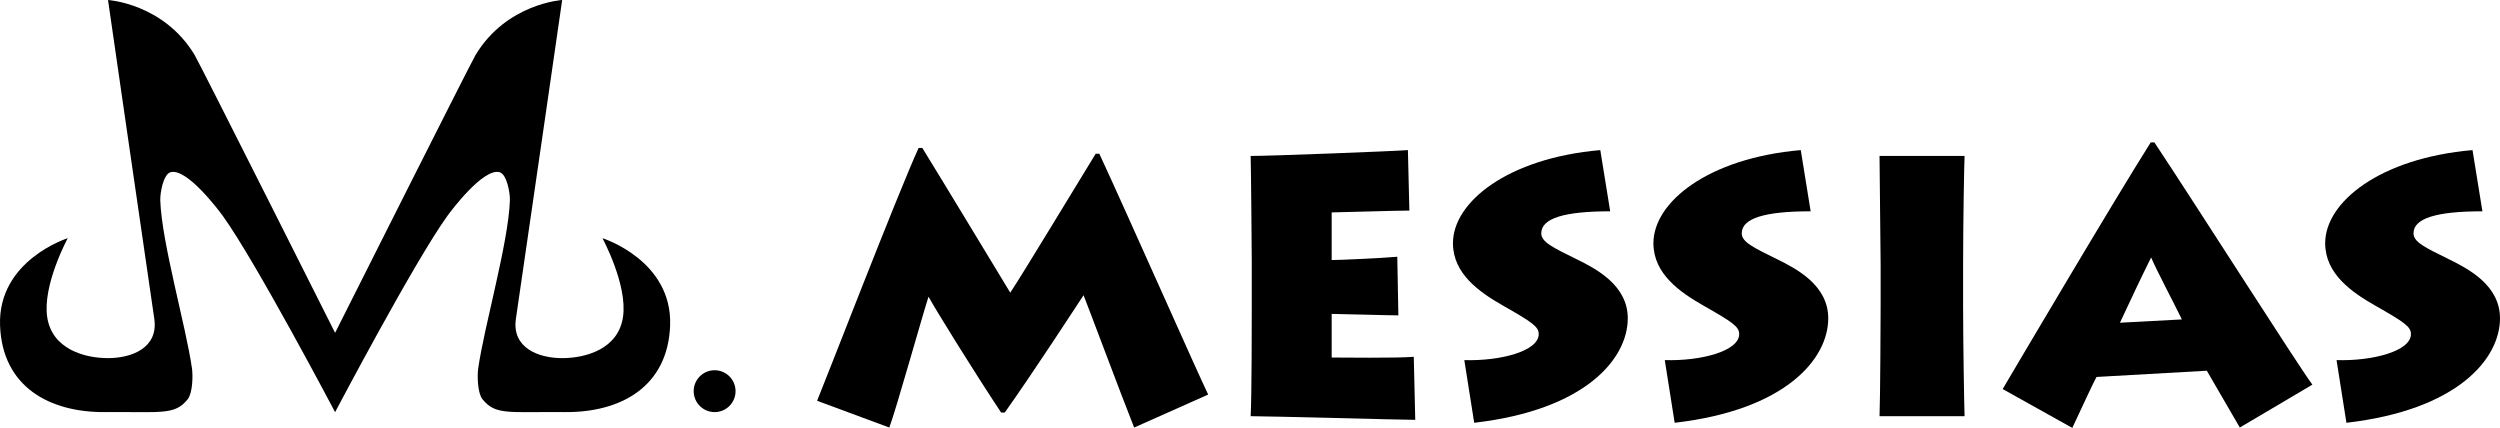<?xml version="1.0" encoding="UTF-8"?><svg xmlns="http://www.w3.org/2000/svg" viewBox="0 0 290.4 49.706"><g id="a"/><g id="b"><g id="c"><g><g><circle cx="83.01" cy="45.438" r="2.432"/><path d="M69.979,27.667s2.941,5.42,2.389,9.156c-.552,3.736-4.345,4.777-7.066,4.777s-5.876-1.169-5.374-4.578c1.334-9.063,5.374-37.022,5.374-37.022,0,0-6.438,.397-10.052,6.369-.579,.957-16.321,32.285-16.321,32.285v-.015l-.004,.007-.004-.007v.015S23.178,7.326,22.599,6.369C18.985,.397,12.547,0,12.547,0c0,0,4.04,27.959,5.374,37.022,.502,3.409-2.652,4.578-5.374,4.578s-6.514-1.041-7.066-4.777c-.552-3.736,2.389-9.156,2.389-9.156C7.87,27.667-.276,30.226,.007,37.818c.264,7.091,5.708,10.111,12.241,10.052s8.037,.39,9.554-1.493c.567-.704,.625-2.687,.498-3.583-.699-4.913-3.505-14.547-3.682-19.506-.031-.873,.353-3.048,1.194-3.284,1.905-.535,5.7,4.561,6.071,5.076,3.839,5.324,13.037,22.79,13.037,22.79l.004-.007,.004,.007s9.198-17.466,13.037-22.79c.371-.514,4.166-5.61,6.071-5.076,.841,.236,1.225,2.411,1.194,3.284-.177,4.96-2.983,14.593-3.682,19.506-.127,.895-.07,2.879,.498,3.583,1.517,1.883,3.021,1.433,9.554,1.493s11.977-2.96,12.241-10.052c.283-7.592-7.862-10.151-7.862-10.151Z"/></g><g><path d="M94.915,46.556c.724-1.703,9.324-23.969,11.793-29.376h.426c2.597,4.215,8.898,14.645,10.218,16.816,1.66-2.511,7.663-12.474,9.92-16.135h.426c2.937,6.3,11.495,25.629,12.644,27.971l-8.6,3.831c-1.362-3.406-5.407-14.22-5.875-15.369-.511,.766-5.961,9.153-9.153,13.624h-.426c-3.278-4.939-7.748-12.176-8.43-13.454-.724,2.214-3.789,13.198-4.556,15.199l-8.387-3.108Z"/><path d="M164.393,48.769c-1.533,0-16.903-.425-19.116-.425,.127-2.257,.127-11.367,.127-12.347v-5.704c0-.682-.085-10.942-.127-12.177,2.384,0,16.689-.554,18.265-.681l.171,7.025c-1.576,0-8.26,.213-9.026,.213v5.535c.852,0,5.747-.213,7.621-.384l.127,6.811c-1.149,0-6.812-.171-7.748-.171v5.067c1.107,0,7.536,.085,9.537-.085l.171,7.323Z"/><path d="M170.095,41.83c4.13,.127,8.642-1.022,8.642-3.023,0-.852-.724-1.362-4.172-3.321-2.682-1.533-5.79-3.661-5.79-7.238,0-4.767,6.343-9.877,17.114-10.813l1.15,7.11c-5.322,0-8.005,.809-8.005,2.554,0,1.022,1.362,1.661,4.13,3.023,2.257,1.107,5.918,3.022,5.918,6.854,0,4.683-4.896,10.643-17.839,12.134l-1.149-7.28Z"/><path d="M193.381,41.83c4.13,.127,8.642-1.022,8.642-3.023,0-.852-.724-1.362-4.172-3.321-2.682-1.533-5.79-3.661-5.79-7.238,0-4.767,6.343-9.877,17.115-10.813l1.149,7.11c-5.322,0-8.004,.809-8.004,2.554,0,1.022,1.362,1.661,4.13,3.023,2.256,1.107,5.918,3.022,5.918,6.854,0,4.683-4.896,10.643-17.839,12.134l-1.149-7.28Z"/><path d="M228.034,35.486c0,4.258,.128,11.878,.171,12.857h-9.878c.085-1.873,.128-11.836,.128-12.943v-4.597c0-.724-.128-11.665-.128-12.687h9.878c-.043,.766-.171,7.663-.171,12.773v4.597Z"/><path d="M232.63,45.193c1.277-2.171,13.07-22.139,17.2-28.653h.425c5.109,7.706,16.562,25.715,18.35,28.141l-8.429,4.981-3.832-6.599-12.815,.724c-.34,.596-1.873,3.917-2.81,5.918l-8.089-4.513Zm20.819-8.089c-1.192-2.427-2.809-5.449-3.576-7.195-1.022,2.044-2.512,5.193-3.619,7.578l7.195-.383Z"/><path d="M271.412,41.83c4.13,.127,8.642-1.022,8.642-3.023,0-.852-.724-1.362-4.172-3.321-2.682-1.533-5.79-3.661-5.79-7.238,0-4.767,6.343-9.877,17.115-10.813l1.149,7.11c-5.322,0-8.004,.809-8.004,2.554,0,1.022,1.362,1.661,4.13,3.023,2.256,1.107,5.918,3.022,5.918,6.854,0,4.683-4.896,10.643-17.839,12.134l-1.149-7.28Z"/></g></g></g></g></svg>